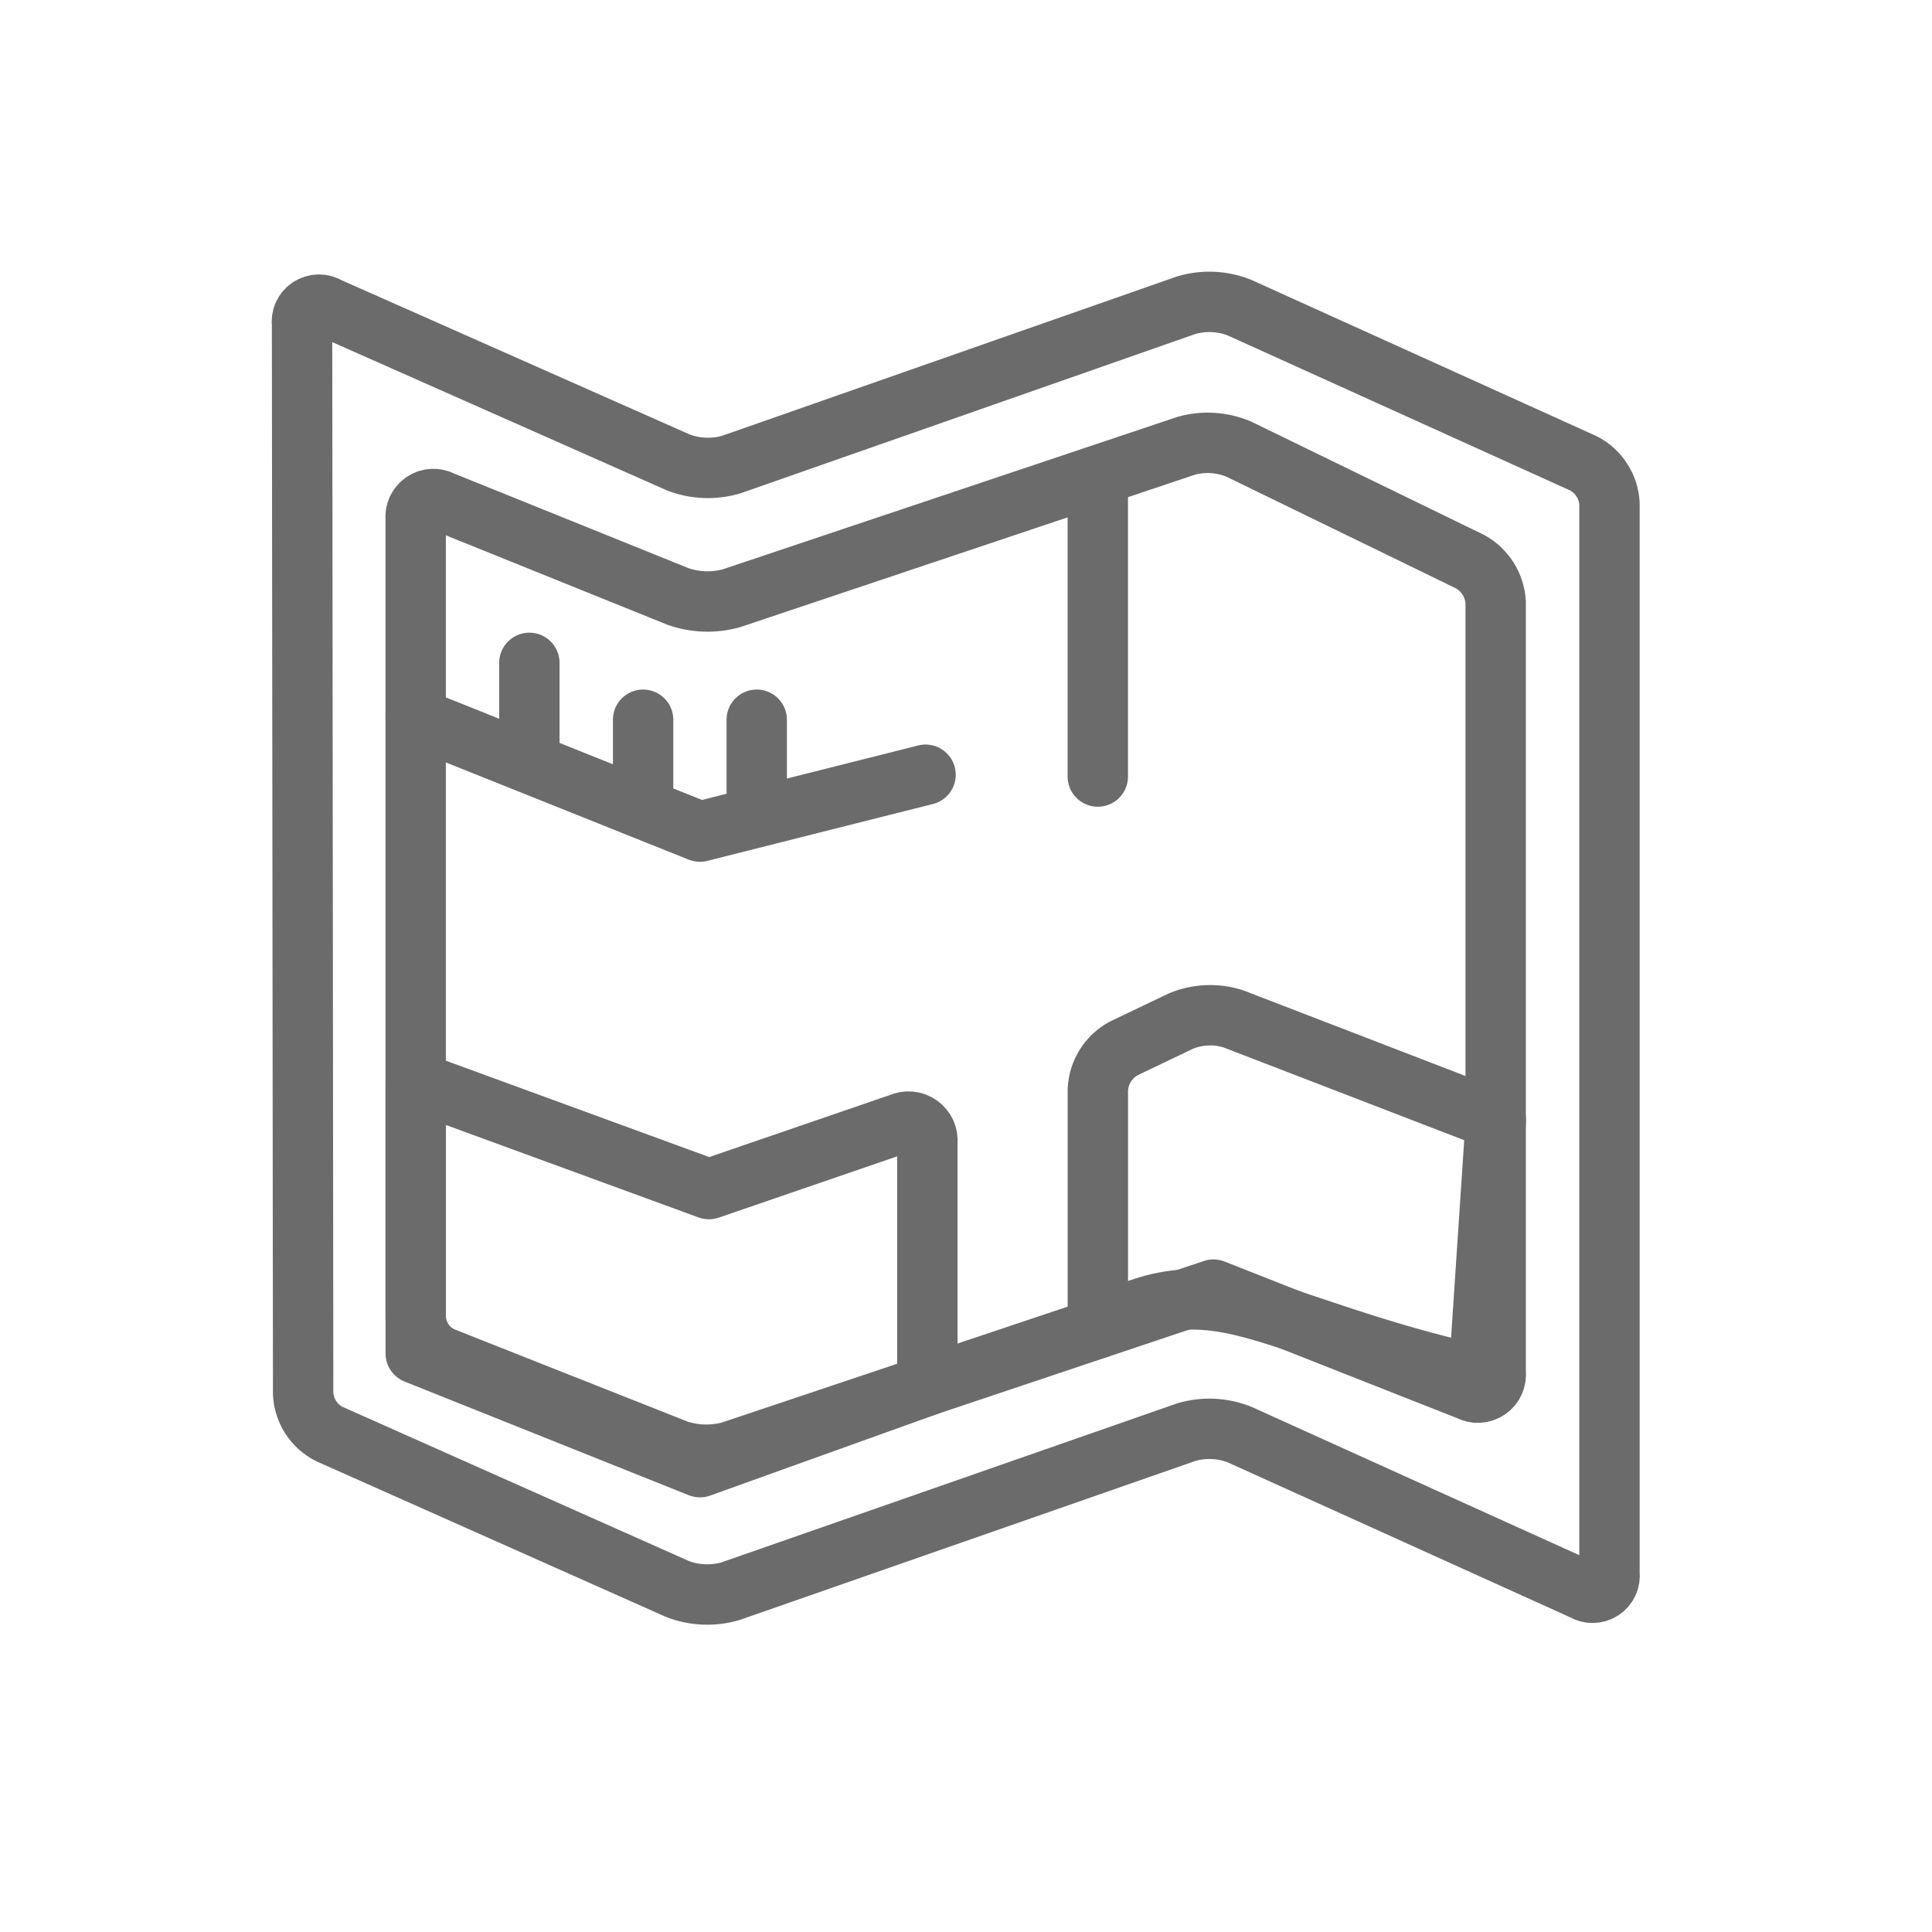 <svg width="32" height="32" viewBox="0 0 32 32" fill="none" xmlns="http://www.w3.org/2000/svg">
<path fill-rule="evenodd" clip-rule="evenodd" d="M26.23 26.34C26.275 26.368 26.327 26.383 26.381 26.382C26.434 26.381 26.486 26.366 26.531 26.337C26.576 26.308 26.612 26.267 26.634 26.218C26.657 26.17 26.665 26.116 26.658 26.063V8.341C26.651 8.203 26.607 8.068 26.532 7.952C26.457 7.835 26.353 7.74 26.23 7.676L20.524 5.093C20.245 4.984 19.939 4.97 19.651 5.054L12.111 7.695C11.823 7.779 11.516 7.767 11.236 7.66L5.434 5.089C5.388 5.06 5.335 5.045 5.28 5.045C5.226 5.046 5.173 5.062 5.127 5.092C5.082 5.121 5.046 5.164 5.024 5.213C5.002 5.263 4.995 5.318 5.003 5.372L5.021 23.092C5.03 23.23 5.074 23.363 5.149 23.479C5.225 23.594 5.329 23.688 5.453 23.751L11.222 26.319C11.502 26.427 11.809 26.439 12.097 26.356L19.651 23.72C19.939 23.636 20.244 23.65 20.524 23.758L26.23 26.34V26.34Z" stroke="#6B6B6B" stroke-linecap="round" stroke-linejoin="round"/>
<path d="M18.183 12.862V7.874M7.322 8.302C7.275 8.275 7.221 8.263 7.166 8.265C7.112 8.267 7.059 8.284 7.014 8.315C6.969 8.345 6.933 8.388 6.91 8.437C6.888 8.487 6.879 8.541 6.885 8.595V21.831C6.893 21.968 6.938 22.101 7.015 22.214C7.092 22.328 7.199 22.418 7.323 22.475L11.217 24.016C11.503 24.112 11.81 24.12 12.101 24.04L20.099 21.36L24.335 23.031C24.383 23.057 24.438 23.07 24.492 23.067C24.547 23.064 24.6 23.046 24.645 23.015C24.69 22.984 24.726 22.942 24.748 22.892C24.771 22.842 24.78 22.787 24.773 22.733V9.978C24.765 9.84 24.723 9.705 24.649 9.587C24.575 9.469 24.473 9.372 24.351 9.304L20.518 7.439C20.243 7.323 19.937 7.303 19.649 7.383L12.117 9.908C11.827 9.989 11.519 9.98 11.234 9.881L7.322 8.302Z" stroke="#6B6B6B" stroke-linecap="round" stroke-linejoin="round"/>
<path d="M6.886 11.89L11.593 13.774L15.33 12.832M8.768 12.644V10.979M12.534 13.536V11.921M10.652 13.397V11.921M6.886 17.918L11.742 19.695L14.916 18.605C14.966 18.582 15.021 18.573 15.077 18.578C15.132 18.583 15.185 18.603 15.23 18.635C15.275 18.667 15.311 18.711 15.334 18.761C15.356 18.812 15.366 18.868 15.36 18.923V22.948L11.593 24.301L6.886 22.418V17.918ZM18.184 22.001V18.041C18.192 17.901 18.235 17.766 18.31 17.648C18.384 17.53 18.488 17.433 18.61 17.366L19.565 16.91C19.84 16.797 20.146 16.785 20.429 16.876L24.775 18.551L24.494 22.781C20.884 21.967 20.162 20.884 18.184 22.001Z" stroke="#6B6B6B" stroke-linecap="round" stroke-linejoin="round"/>
</svg>
